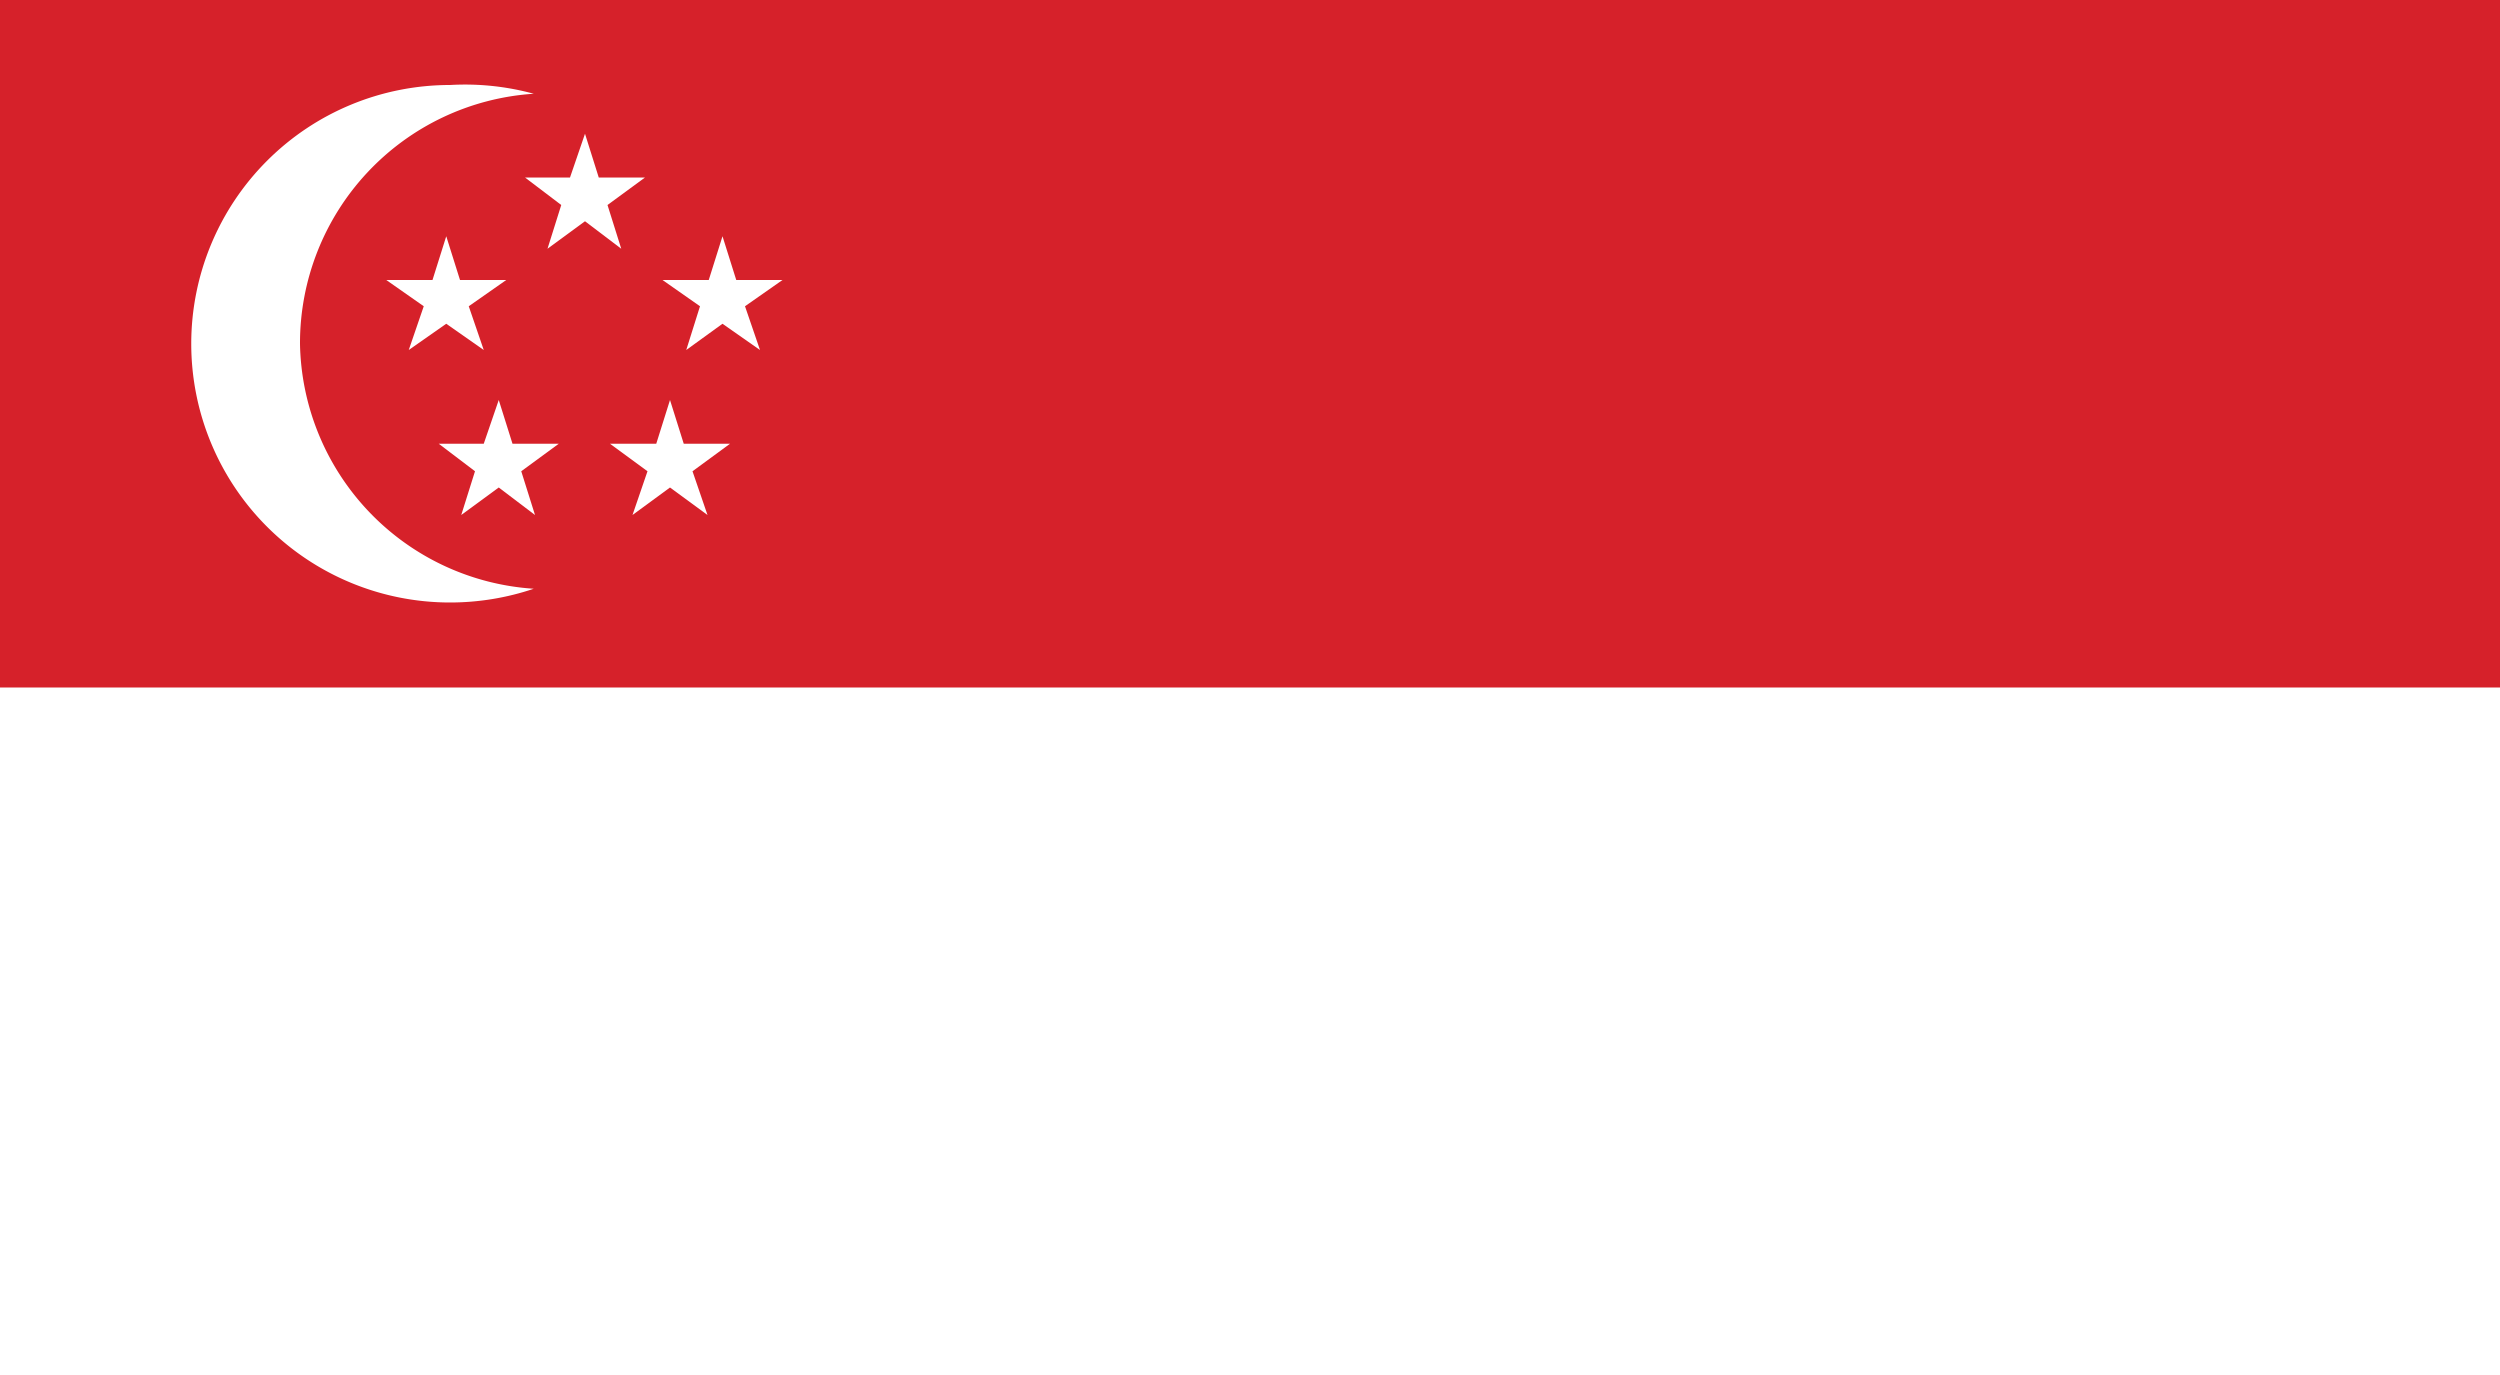 <?xml version="1.0" encoding="UTF-8"?> <svg xmlns="http://www.w3.org/2000/svg" id="Layer_1" data-name="Layer 1" viewBox="0 0 20 11"><defs><style>.cls-1{fill:#fff;}.cls-2{fill:#d6212a;}</style></defs><rect id="W" class="cls-1" width="20" height="11"></rect><rect id="R" class="cls-2" width="20" height="5.5"></rect><g id="S"><polygon id="S-2" data-name="S" class="cls-1" points="3.75 2.45 4.05 2.24 3.68 2.24 3.57 1.89 3.46 2.24 3.09 2.24 3.39 2.45 3.27 2.8 3.57 2.59 3.87 2.8 3.75 2.45"></polygon><polygon id="S-3" data-name="S" class="cls-1" points="5.96 2.45 6.26 2.24 5.89 2.24 5.78 1.89 5.67 2.24 5.3 2.24 5.6 2.45 5.49 2.8 5.78 2.59 6.08 2.8 5.96 2.45"></polygon><polygon id="S-4" data-name="S" class="cls-1" points="4.86 1.64 5.16 1.42 4.79 1.42 4.68 1.07 4.56 1.42 4.2 1.42 4.49 1.64 4.38 1.99 4.68 1.77 4.97 1.99 4.86 1.64"></polygon><polygon id="S-5" data-name="S" class="cls-1" points="5.54 3.77 5.84 3.55 5.47 3.55 5.36 3.2 5.25 3.55 4.88 3.55 5.18 3.77 5.06 4.12 5.36 3.9 5.66 4.12 5.54 3.77"></polygon><polygon id="S-6" data-name="S" class="cls-1" points="4.17 3.77 4.47 3.55 4.1 3.55 3.99 3.2 3.87 3.55 3.51 3.55 3.8 3.77 3.69 4.12 3.99 3.9 4.28 4.12 4.17 3.77"></polygon></g><path id="M" class="cls-1" d="M2.4,2.75a2,2,0,0,1,1.87-2A2.09,2.09,0,0,0,3.6.68a2.07,2.07,0,0,0,0,4.14,2.09,2.09,0,0,0,.67-.11A2,2,0,0,1,2.4,2.75Z"></path></svg> 